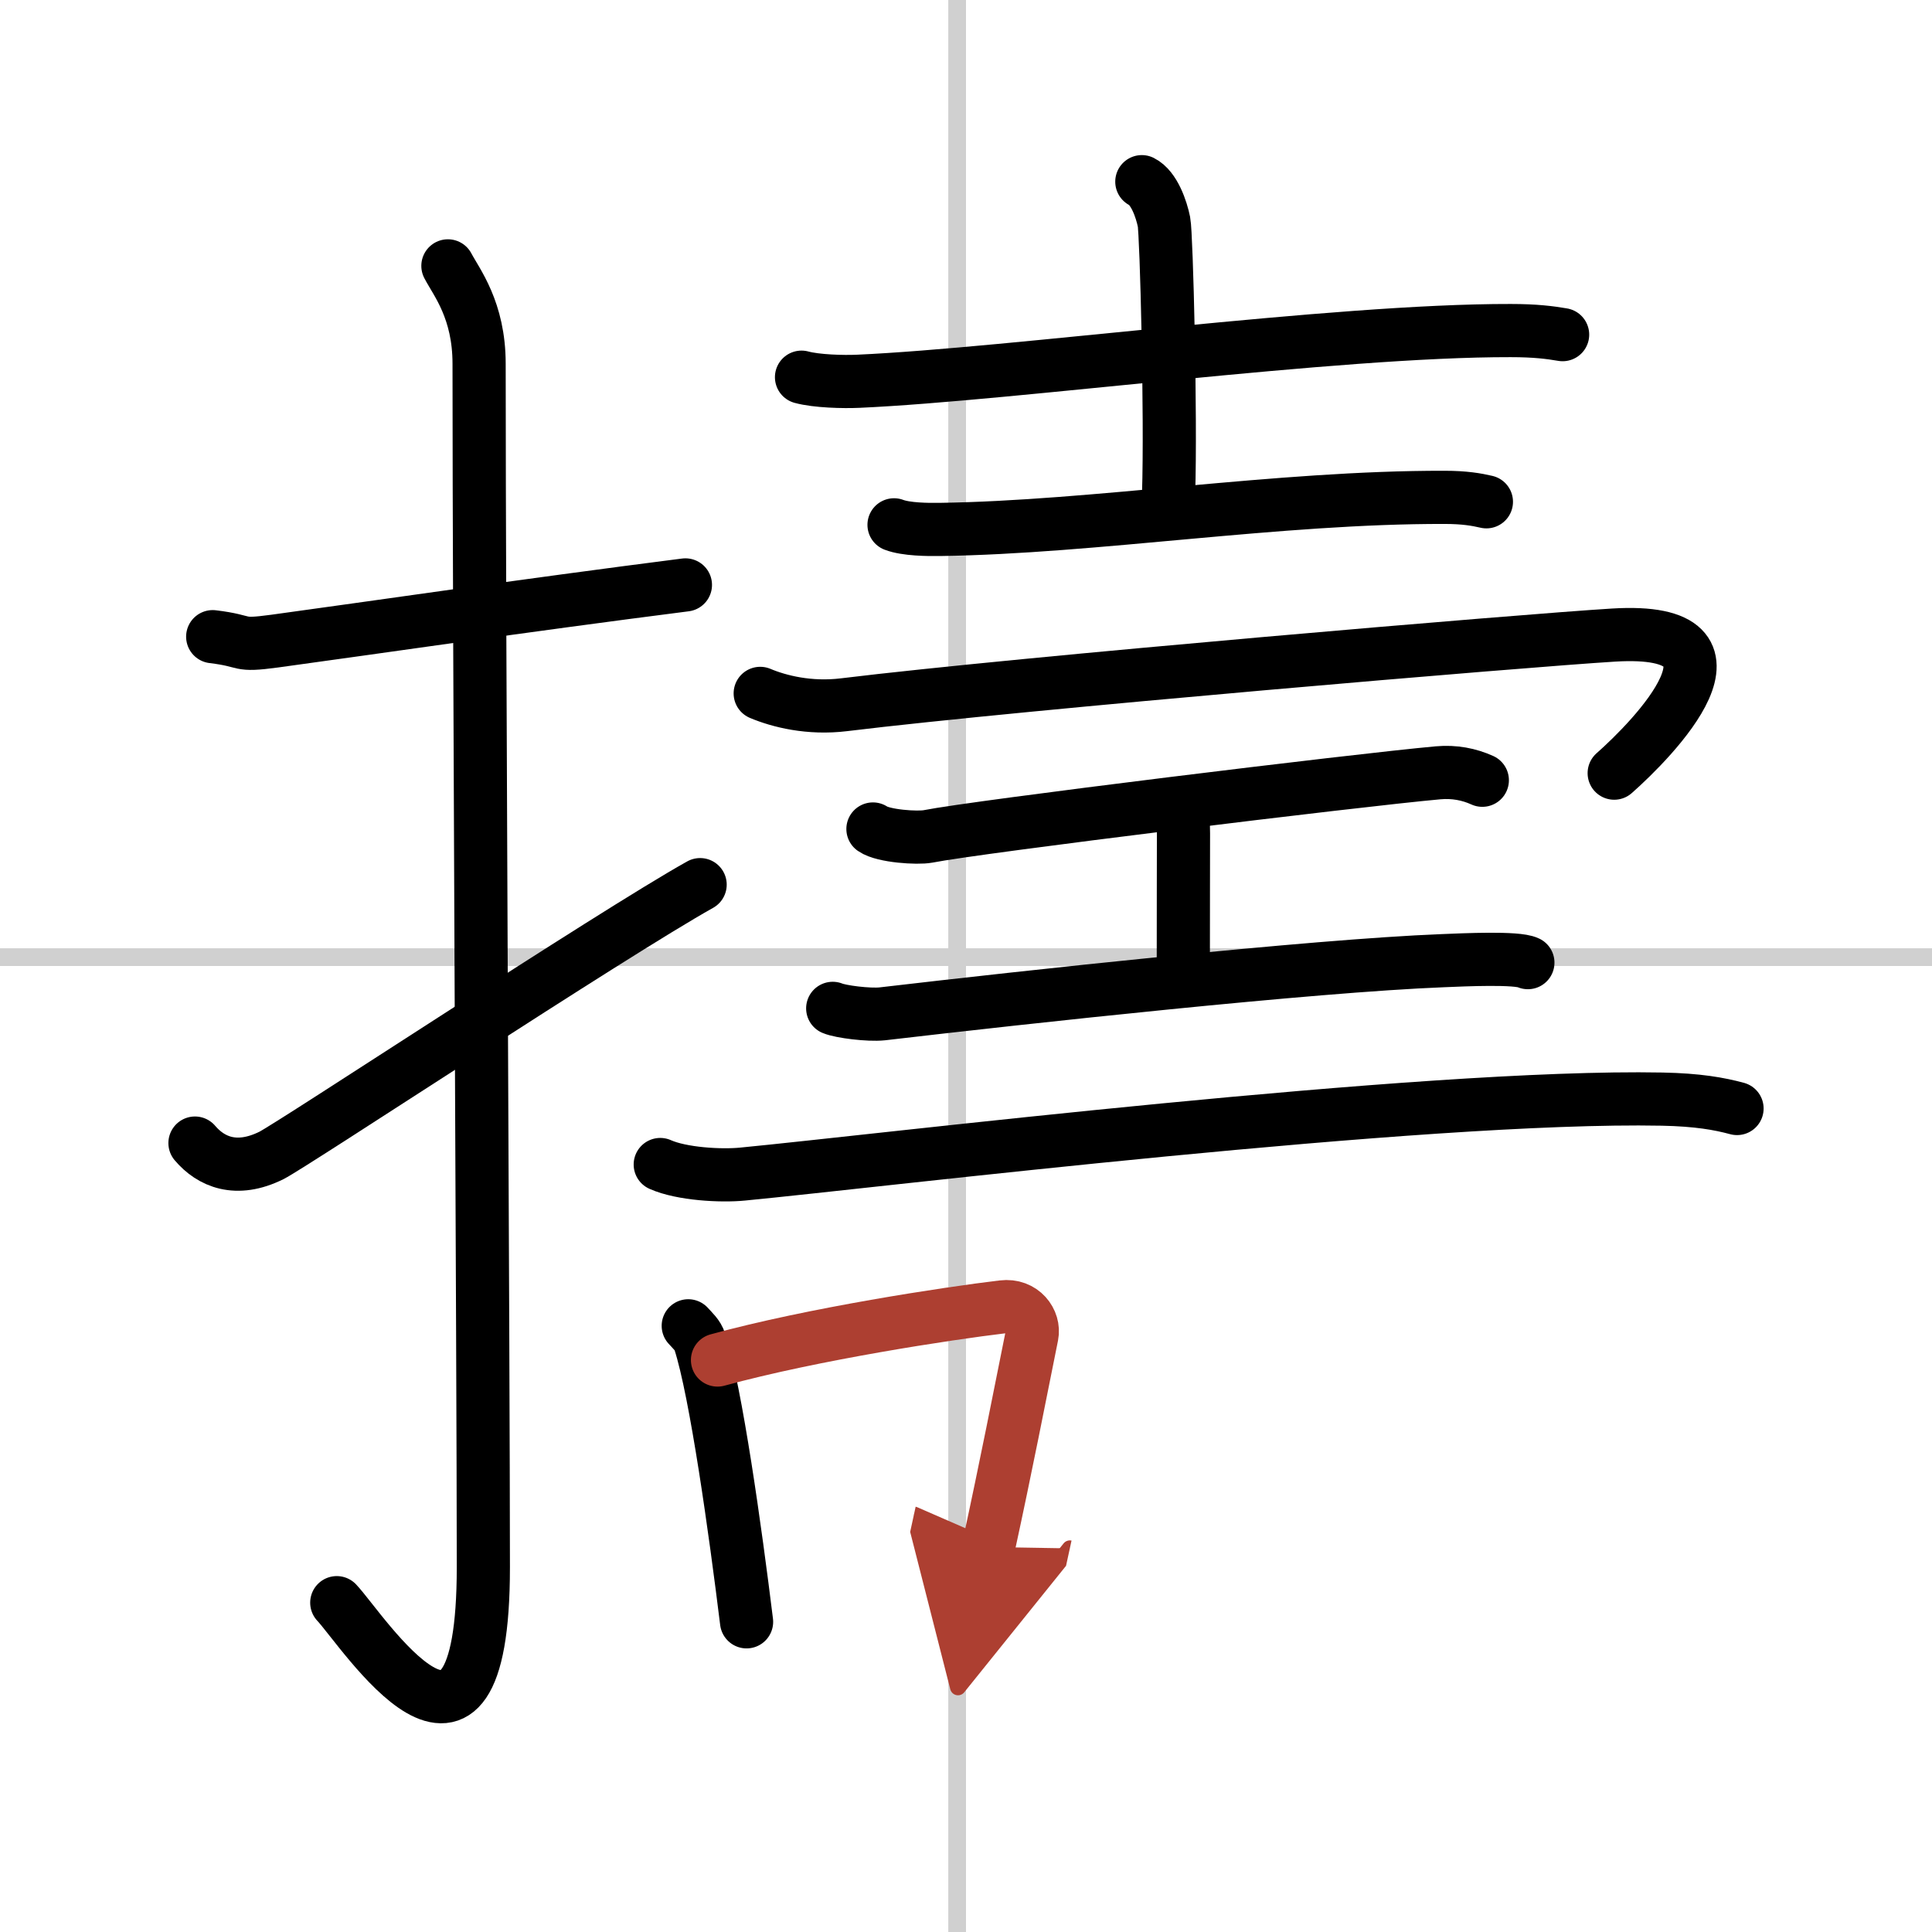 <svg width="400" height="400" viewBox="0 0 109 109" xmlns="http://www.w3.org/2000/svg"><defs><marker id="a" markerWidth="4" orient="auto" refX="1" refY="5" viewBox="0 0 10 10"><polyline points="0 0 10 5 0 10 1 5" fill="#ad3f31" stroke="#ad3f31"/></marker></defs><g fill="none" stroke="#000" stroke-linecap="round" stroke-linejoin="round" stroke-width="3"><rect width="100%" height="100%" fill="#fff" stroke="#fff"/><line x1="54" x2="54" y2="109" stroke="#d0d0d0" stroke-width="1"/><line x2="109" y1="54" y2="54" stroke="#d0d0d0" stroke-width="1"/><path d="m12 35.92c2.08 0.25 1.27 0.55 3.5 0.25 5.5-0.75 14-2 23.17-3.17"/><path d="m25.27 15c0.48 0.92 1.76 2.49 1.76 5.52 0 15.23 0.24 56.46 0.24 67.9 0 14.25-6.82 3.53-8.27 2"/><path d="m11 64.49c0.9 1.06 2.33 1.68 4.31 0.7 1.17-0.58 19.23-12.51 24.19-15.28"/><path d="m45.22 21.28c0.84 0.23 2.37 0.27 3.21 0.23 8.7-0.39 26.85-2.88 36.8-2.86 1.39 0 2.23 0.11 2.93 0.23"/><path d="m64.42 10.25c0.7 0.35 1.11 1.57 1.25 2.27s0.4 10.97 0.26 15.34"/><path d="m50.44 29.61c0.68 0.26 1.91 0.27 2.58 0.26 8.73-0.12 19.07-1.83 28.48-1.81 1.12 0 1.8 0.12 2.36 0.25"/><path d="m42.89 39.12c1.07 0.45 2.77 0.88 4.73 0.64 10.07-1.23 38.47-3.63 43.41-3.93 8.53-0.52 2.16 5.92 0.04 7.79"/><path d="m49.25 46.77c0.59 0.41 2.51 0.53 3.1 0.42 2.77-0.55 24.14-3.17 28.79-3.59 0.91-0.08 1.74 0.08 2.49 0.42"/><path d="m66.38 45.54c0.39 0.62 0.39 0.99 0.39 1.48 0 3.46-0.01 2.06-0.01 8"/><path d="m46.98 56.89c0.45 0.19 2.03 0.39 2.79 0.31 8.12-0.95 24.23-2.71 31.62-3 1.21-0.05 4.2-0.19 4.81 0.11"/><path d="m37.25 65.7c1.21 0.54 3.43 0.66 4.64 0.54 7.71-0.74 38.38-4.49 51.88-4.23 2.02 0.04 3.23 0.26 4.23 0.53"/><path d="m38.83 74.8c0.26 0.29 0.54 0.53 0.65 0.89 0.92 2.85 2.01 10.7 2.64 15.81"/><path d="m40.48 76.73c5.41-1.48 12.99-2.63 16.09-3 1.13-0.14 1.81 0.81 1.65 1.61-0.67 3.33-1.45 7.34-2.45 11.94" marker-end="url(#a)" stroke="#ad3f31"/></g></svg>
